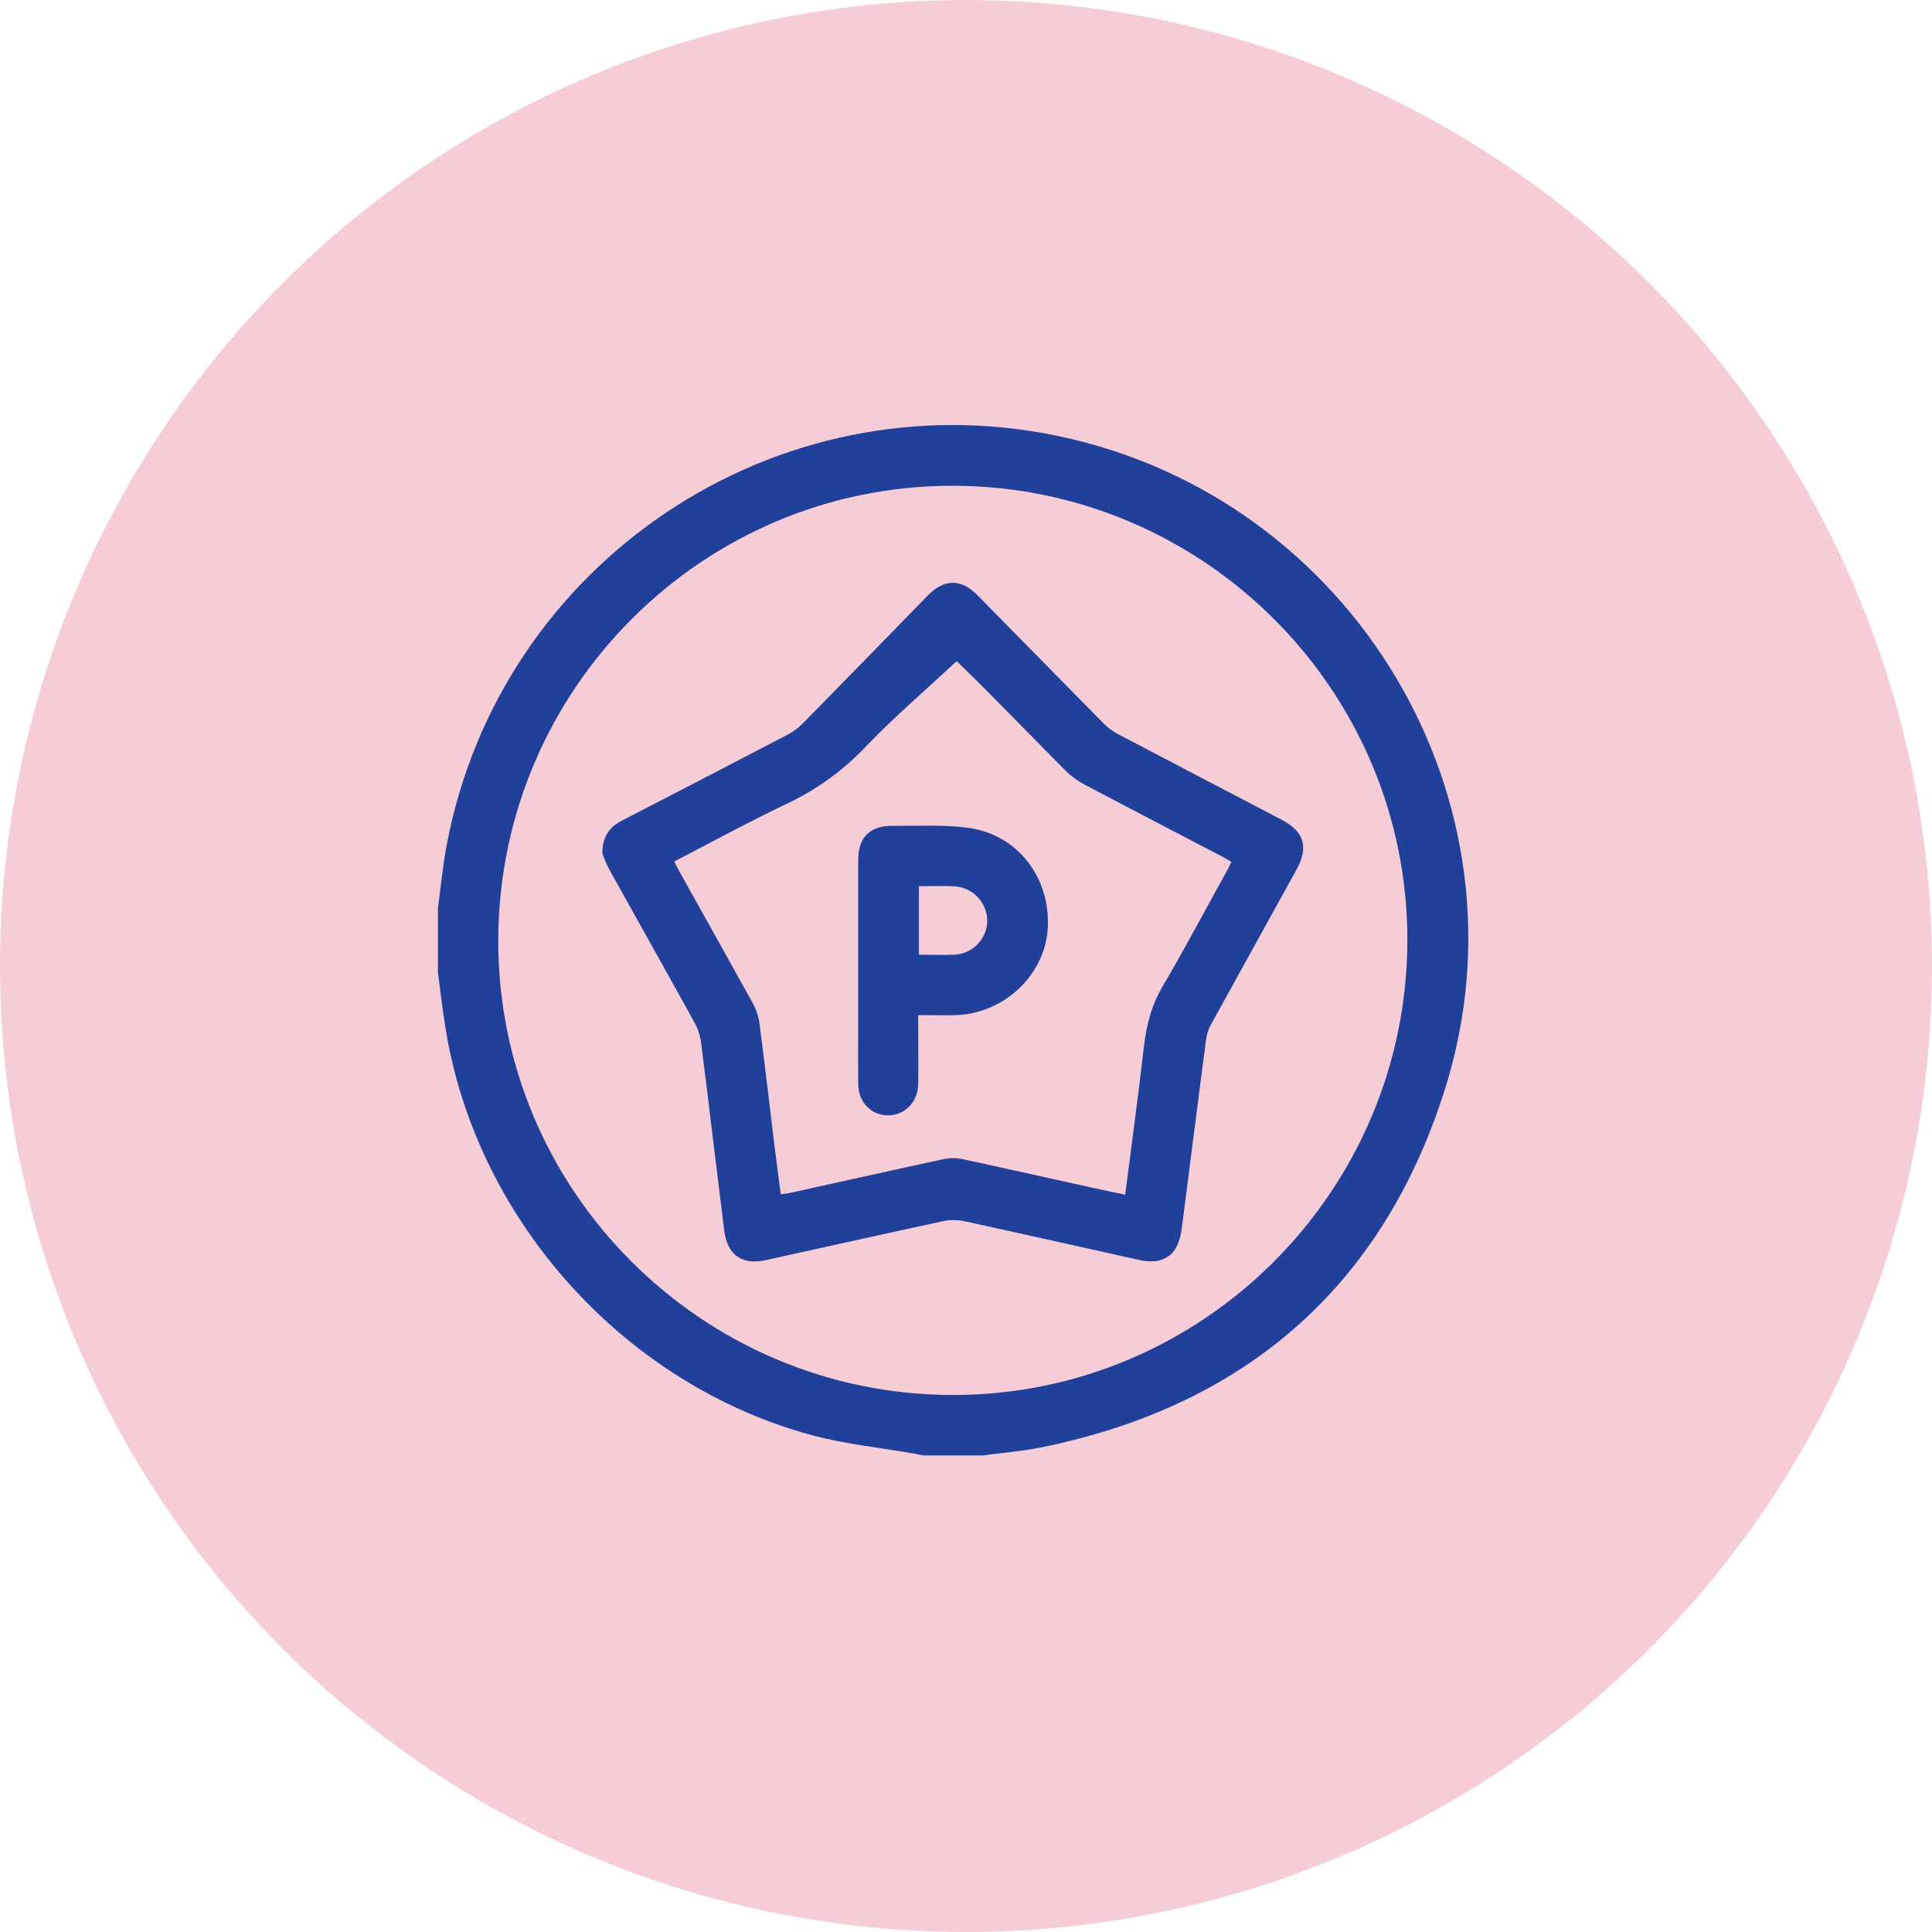 <svg width="150" height="150" viewBox="0 0 150 150" fill="none" xmlns="http://www.w3.org/2000/svg">
<circle cx="75" cy="75" r="75" fill="#F6CDD7"/>
<g clip-path="url(#clip0)">
<path d="M76.322 112.999H71.637C71.428 112.955 71.238 112.903 71.036 112.868C68.406 112.406 65.723 112.141 63.152 111.457C48.563 107.574 37.05 94.822 34.615 79.98C34.371 78.497 34.198 77.003 34 75.513V70.506C34.221 68.889 34.371 67.257 34.672 65.653C38.802 43.634 60.252 29.27 82.149 33.85C105.093 38.649 119.246 62.279 112.167 84.623C107.307 99.967 96.6 109.191 80.793 112.384C79.319 112.682 77.811 112.79 76.322 112.999ZM74.01 37.715C54.591 37.681 38.76 53.474 38.685 72.932C38.61 92.391 54.468 108.271 73.935 108.307C93.344 108.344 109.2 92.537 109.267 73.085C109.334 53.632 93.486 37.748 74.01 37.715Z" fill="#21409A"/>
<path d="M46.766 66.242C46.786 64.886 47.35 64.193 48.286 63.711C52.583 61.496 56.873 59.271 61.156 57.034C61.59 56.805 61.987 56.511 62.332 56.162C65.578 52.857 68.811 49.547 72.033 46.233C73.299 44.933 74.618 44.92 75.884 46.208C79.15 49.529 82.418 52.851 85.687 56.172C86.015 56.502 86.391 56.781 86.803 56.997C91.033 59.223 95.276 61.428 99.51 63.646C101.256 64.562 101.619 65.779 100.67 67.498C98.459 71.501 96.249 75.506 94.039 79.512C93.841 79.868 93.707 80.257 93.645 80.659C93.002 85.559 92.383 90.466 91.755 95.359C91.546 96.928 90.921 97.744 89.696 97.919C89.258 97.957 88.816 97.921 88.391 97.81C83.875 96.813 79.367 95.789 74.847 94.808C74.296 94.697 73.728 94.701 73.178 94.82C68.606 95.803 64.045 96.832 59.477 97.831C57.599 98.249 56.463 97.439 56.223 95.503C55.618 90.654 55.046 85.799 54.433 80.95C54.363 80.412 54.194 79.892 53.935 79.416C51.726 75.41 49.481 71.425 47.26 67.425C47.068 67.043 46.902 66.647 46.766 66.242V66.242ZM52.343 66.889C52.52 67.229 52.646 67.481 52.783 67.723C54.644 71.062 56.517 74.4 58.363 77.738C58.651 78.229 58.849 78.768 58.947 79.328C59.364 82.458 59.717 85.573 60.1 88.697C60.263 90.028 60.442 91.355 60.618 92.719C60.908 92.68 61.114 92.667 61.314 92.623C65.296 91.745 69.276 90.852 73.262 89.994C73.743 89.893 74.241 89.893 74.722 89.994C78.024 90.7 81.317 91.445 84.615 92.173C85.512 92.371 86.413 92.555 87.358 92.755C87.854 88.87 88.372 85.11 88.803 81.342C88.998 79.643 89.388 78.068 90.276 76.562C92.018 73.607 93.613 70.571 95.282 67.567C95.393 67.369 95.491 67.16 95.605 66.916C95.345 66.766 95.13 66.63 94.904 66.511C91.336 64.648 87.758 62.795 84.198 60.911C83.674 60.635 83.192 60.283 82.769 59.868C80.763 57.863 78.791 55.824 76.797 53.817C75.871 52.878 74.92 51.964 74.278 51.33C71.919 53.527 69.48 55.617 67.267 57.915C65.579 59.713 63.578 61.189 61.362 62.271C58.336 63.699 55.395 65.309 52.343 66.889Z" fill="#21409A"/>
<path d="M71.29 78.811V79.746C71.29 81.229 71.317 82.715 71.29 84.196C71.255 85.592 70.22 86.608 68.927 86.596C67.634 86.583 66.632 85.571 66.632 84.156C66.616 82.07 66.632 79.984 66.632 77.912C66.632 74.189 66.632 70.468 66.632 66.747C66.632 65.015 67.55 64.099 69.288 64.116C71.261 64.137 73.251 64.007 75.203 64.276C79.054 64.811 81.602 68.203 81.344 72.134C81.108 75.694 77.977 78.665 74.283 78.811C73.303 78.842 72.346 78.811 71.29 78.811ZM71.346 68.796V74.123C72.296 74.123 73.199 74.16 74.098 74.123C74.778 74.092 75.422 73.802 75.897 73.314C76.371 72.825 76.642 72.173 76.653 71.492C76.646 70.81 76.382 70.157 75.915 69.661C75.449 69.165 74.812 68.863 74.133 68.814C73.232 68.766 72.323 68.804 71.346 68.804V68.796Z" fill="#21409A"/>
</g>
<defs>
<clipPath id="clip0">
<rect width="80" height="80" fill="white" transform="translate(34 33)"/>
</clipPath>
</defs>
</svg>
